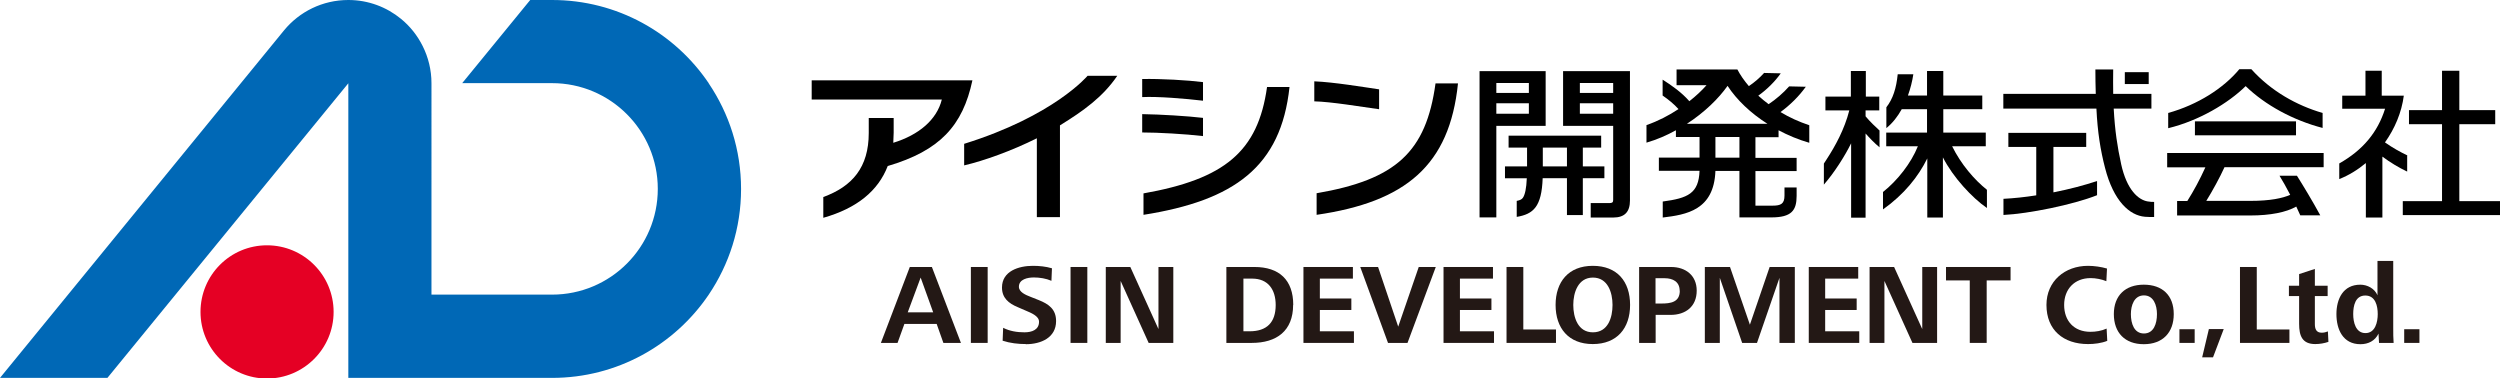 <?xml version="1.0" encoding="UTF-8"?>
<svg id="_レイヤー_2" data-name="レイヤー 2" xmlns="http://www.w3.org/2000/svg" viewBox="0 0 193.64 29.31">
  <defs>
    <style>
      .cls-1 {
        fill: #231815;
      }

      .cls-2 {
        fill: #0068b6;
      }

      .cls-3 {
        fill: #e50024;
      }
    </style>
  </defs>
  <g id="text1">
    <g>
      <g>
        <path class="cls-3" d="M20.68,19c-2.85,0-5.15,2.31-5.15,5.16s2.31,5.16,5.15,5.16,5.16-2.31,5.16-5.16-2.31-5.16-5.16-5.16Z"/>
        <path class="cls-2" d="M54.89,6.44c-2.63-3.89-7.08-6.44-12.13-6.44h-1.69l-.1.12-5.17,6.32h6.96c4.52,0,8.19,3.67,8.19,8.19s-3.66,8.19-8.19,8.19h-9.34V6.44c0-1.03-.25-2.01-.68-2.87-.41-.82-.98-1.54-1.68-2.11-1.11-.91-2.53-1.46-4.08-1.46-2,0-3.79.91-4.97,2.34h0S0,29.27,0,29.27h8.32l14.58-17.83,4.08-4.99v22.82h15.78c5.05,0,9.5-2.56,12.13-6.44,1.58-2.34,2.51-5.15,2.51-8.19s-.93-5.85-2.51-8.19Z"/>
      </g>
      <path class="cls-1" d="M72.28,24.19h-1.97l1-2.69.97,2.69ZM74.43,26.56l-2.25-5.88h-1.71l-2.24,5.88h1.29l.53-1.47h2.5l.52,1.47h1.36Z"/>
      <path class="cls-1" d="M75.2,26.56v-5.88h1.3v5.88h-1.3Z"/>
      <path class="cls-1" d="M79.47,26.65c-.61,0-1.23-.07-1.81-.26l.04-1c.51.26,1.08.35,1.65.35s1.13-.19,1.13-.82c0-.45-.63-.69-1.05-.87l-.6-.26c-.7-.29-1.22-.71-1.22-1.52,0-1.28,1.31-1.68,2.39-1.68.5,0,1,.05,1.48.19l-.04.97c-.41-.18-.91-.26-1.36-.26-.49,0-1.16.14-1.16.72,0,.41.51.63.9.78l.63.25c.78.31,1.35.71,1.35,1.63,0,1.29-1.18,1.79-2.34,1.79Z"/>
      <path class="cls-1" d="M82.92,26.56v-5.88h1.3v5.88h-1.3Z"/>
      <path class="cls-1" d="M88.97,26.56l-2.17-4.8v4.8h-1.15v-5.88h1.9l2.18,4.81v-4.81h1.15v5.88h-1.91Z"/>
      <path class="cls-1" d="M98.81,23.62c0,1.35-.68,2.04-2.02,2.04h-.48v-4.08h.68c1.24,0,1.82.86,1.82,2.05ZM100.17,23.62c0-1.94-1.09-2.94-3-2.94h-2.18v5.88h1.97c1.92,0,3.2-.93,3.2-2.94Z"/>
      <path class="cls-1" d="M100.96,26.56v-5.88h3.83v.9h-2.56v1.54h2.44v.89h-2.44v1.65h2.64v.9h-3.91Z"/>
      <path class="cls-1" d="M109.02,26.56h-1.51l-2.15-5.88h1.38l1.56,4.62,1.59-4.62h1.32l-2.19,5.88Z"/>
      <path class="cls-1" d="M111.81,26.56v-5.88h3.83v.9h-2.56v1.54h2.44v.89h-2.44v1.65h2.64v.9h-3.91Z"/>
      <path class="cls-1" d="M116.69,26.56v-5.88h1.3v4.84h2.53v1.04h-3.83Z"/>
      <path class="cls-1" d="M124.9,23.62c0,.98-.35,2.12-1.52,2.12s-1.52-1.17-1.52-2.12.37-2.12,1.52-2.12,1.52,1.15,1.52,2.12ZM126.26,23.62c0-1.83-1.01-3.03-2.89-3.03s-2.88,1.24-2.88,3.03,1,3.03,2.88,3.03,2.89-1.23,2.89-3.03Z"/>
      <path class="cls-1" d="M130.11,22.52c0,.89-.71.99-1.42.99h-.46v-1.96h.71c.63,0,1.16.27,1.16.97ZM131.42,22.51c0-1.18-.86-1.83-1.98-1.83h-2.48v5.88h1.28v-2.17h1.16c1.14,0,2.02-.63,2.02-1.88Z"/>
      <path class="cls-1" d="M137.83,26.56v-5.04s-1.74,5.04-1.74,5.04h-1.15l-1.73-5.04v5.04h-1.16v-5.88h1.95l1.54,4.47,1.53-4.47h1.95v5.88h-1.2Z"/>
      <path class="cls-1" d="M140.1,26.56v-5.88h3.83v.9h-2.56v1.54h2.44v.89h-2.44v1.65h2.64v.9h-3.91Z"/>
      <path class="cls-1" d="M148.13,26.56l-2.17-4.8v4.8h-1.15v-5.88h1.9l2.18,4.81v-4.81h1.15v5.88h-1.91Z"/>
      <path class="cls-1" d="M153.88,21.72v4.84h-1.31v-4.84h-1.84v-1.04h5v1.04h-1.84Z"/>
      <path class="cls-1" d="M161.73,26.65c-1.9,0-3.22-1.08-3.22-3.03,0-1.84,1.42-3.03,3.22-3.03.47,0,1.03.08,1.47.21l-.05.98c-.36-.15-.82-.24-1.22-.24-1.25,0-2.05.86-2.05,2.08s.75,2.08,2.03,2.08c.43,0,.86-.07,1.26-.25l.05.95c-.44.18-1,.25-1.49.25Z"/>
      <path class="cls-1" d="M167.07,24.33c0,.74-.25,1.5-1.01,1.5s-1.01-.77-1.01-1.5c0-.67.25-1.45,1.01-1.45s1.01.78,1.01,1.45ZM168.37,24.33c0-1.46-.89-2.28-2.32-2.28s-2.32.84-2.32,2.28.86,2.33,2.32,2.33,2.32-.9,2.32-2.33Z"/>
      <path class="cls-1" d="M168.81,26.56v-1.06h1.18v1.06h-1.18Z"/>
      <path class="cls-1" d="M171.41,27.68h-.84l.52-2.19h1.15l-.83,2.19Z"/>
      <path class="cls-1" d="M173.5,26.56v-5.88h1.3v4.84h2.53v1.04h-3.83Z"/>
      <path class="cls-1" d="M179.33,26.65c-1.01,0-1.25-.64-1.25-1.57v-2.15h-.79v-.8h.79v-.9l1.22-.4v1.3h.99v.8h-.99v2.17c0,.37.1.67.53.67.17,0,.33-.04.48-.1l.04.81c-.32.11-.68.17-1.01.17Z"/>
      <path class="cls-1" d="M184.17,24.33c0,.61-.19,1.47-.95,1.47s-.95-.84-.95-1.47.15-1.44.94-1.44.96.82.96,1.44ZM185.4,26.56c-.03-.36-.03-.73-.03-1.23v-5.12h-1.22v2.66c-.22-.52-.78-.82-1.33-.82-1.33,0-1.85,1.1-1.85,2.28s.5,2.33,1.86,2.33c.61,0,1.13-.26,1.4-.82l.04.72h1.13Z"/>
      <path class="cls-1" d="M186.22,26.56v-1.06h1.18v1.06h-1.18Z"/>
      <g>
        <line x1="124.95" y1="8.81" x2="122.37" y2="8.81"/>
        <path d="M74.68,11.13v1.68c1.54-.36,3.69-1.13,5.63-2.1v6.11h1.79v-7.11c1.8-1.11,3.32-2.19,4.44-3.84h-2.3s-2.59,3.1-9.56,5.27Z"/>
        <path d="M88.57,14.98v1.66c7.03-1.11,10.65-3.72,11.31-9.9h-1.74c-.7,5.01-3.3,7.13-9.57,8.24Z"/>
        <path d="M93.18,7.8v-1.44c-1.17-.15-3.29-.27-4.71-.24v1.4c1.23-.06,3.35.12,4.71.28Z"/>
        <path d="M93.18,10.54v-1.41c-1.17-.14-3.29-.27-4.71-.29v1.42c1.23,0,3.35.12,4.71.28Z"/>
        <path d="M106.82,6.92c-1.25-.18-3.5-.56-5.02-.62v1.55c1.31.03,3.57.41,5.02.61v-1.55Z"/>
        <path d="M101.98,14.98v1.66c6.9-1,10.3-3.83,10.95-10.18h-1.74c-.73,5.31-3.05,7.45-9.22,8.51Z"/>
        <path d="M62.87,6.22v1.49h10.08c-.39,1.57-1.78,2.74-3.76,3.35.01-.19.03-.6.03-.79v-1.13h-1.93v1.16c0,2.66-1.27,4.14-3.52,4.96v1.61c2.61-.74,4.25-2.09,4.99-4.01,4.04-1.19,5.81-3.12,6.56-6.64h-12.45Z"/>
        <path d="M167.87,12.96h2.95c-.43.95-.9,1.82-1.4,2.61h-.79v1.12h5.67c1.56,0,2.79-.25,3.56-.69.11.24.22.47.31.68h1.55c-.61-1.12-1.33-2.31-1.81-3.07h-1.35c.23.38.54.91.83,1.48-.58.26-1.53.47-3.1.47h-3.4c.46-.74,1.06-1.83,1.41-2.61h7.68v-1.1h-12.12v1.1Z"/>
        <rect x="170.01" y="9.4" width="7.83" height="1.08"/>
        <polygon points="190.49 15.58 190.49 9.62 193.27 9.62 193.27 8.53 190.49 8.53 190.49 5.48 189.15 5.48 189.15 8.53 186.59 8.53 186.59 9.62 189.15 9.62 189.15 15.58 186.11 15.58 186.11 16.66 193.64 16.66 193.64 15.58 190.49 15.58"/>
        <rect x="164.58" y="5.59" width="1.85" height=".92"/>
        <path d="M159.04,11.38h2.55v-1.09h-6.03v1.09h2.16v3.75c-.88.14-1.75.23-2.54.27v1.25c1.92-.09,5.39-.79,7.25-1.53v-1.1c-.98.33-2.16.64-3.38.88v-3.52Z"/>
        <path d="M141.27,13.74v.56c.8-.92,1.62-2.2,2.11-3.2v5.76h1.12v-6.52c.31.35.69.75,1.08,1.07v-1.3c-.33-.3-.73-.68-1.08-1.1v-.46h1.06v-1.07h-1.04v-1.98h-1.16v1.98h-1.97v1.07h1.85c-.37,1.46-1.09,2.77-1.75,3.78-.07.12-.15.23-.22.34v1.07Z"/>
        <path d="M151.2,11.33h2.61v-1.06h-3.29v-1.81h3.02v-1.06h-3.02v-1.9h-1.26v1.9h-1.48c.2-.55.34-1.12.42-1.65h-1.21c-.11,1.08-.36,1.89-.88,2.56v1.61c.48-.38.87-.89,1.19-1.46h1.96v1.81h-3.16v1.06h2.45c-.53,1.32-1.59,2.66-2.7,3.54v1.35c1.63-1.16,2.73-2.53,3.43-3.95v4.58h1.21v-4.66c.78,1.54,2.28,3.15,3.41,3.92v-1.41c-.98-.78-2.01-1.98-2.7-3.38Z"/>
        <path d="M179.9,9.91v-1.16c-2-.58-3.99-1.69-5.52-3.39h-.93c-1.23,1.48-3.22,2.75-5.51,3.39v1.18c2.39-.58,4.66-1.94,6-3.26,1.51,1.47,3.69,2.65,5.96,3.24Z"/>
        <path d="M186.47,12.04c-.49-.23-1.15-.59-1.74-1.01.76-1.07,1.29-2.32,1.46-3.62h-1.71v-1.93h-1.26v1.93h-1.8v1.01h3.32c-.58,1.84-1.73,3.21-3.55,4.24v1.21c.74-.29,1.43-.72,2.06-1.24v4.22h1.28v-4.72c.63.47,1.27.85,1.92,1.16v-1.24Z"/>
        <path d="M164.29,12.68c-.28-1.28-.48-2.55-.57-4.27h2.92v-1.14h-2.96c-.01-.61-.01-1.23,0-1.89h-1.38c0,.64.01,1.25.03,1.89h-7.16v1.14h7.21c.09,1.84.31,3.21.67,4.6.66,2.57,1.9,3.68,3.09,3.78.21.02.5.02.71.02v-1.17c-.13,0-.31,0-.51-.04-.69-.12-1.6-.85-2.05-2.91Z"/>
        <path d="M126.24,5.51h-5.17v4.24h3.88s0,5.75,0,5.75c0,.18-.09.23-.29.23-.23,0-1.45,0-1.45,0v1.12s1.19,0,1.74,0c.9,0,1.3-.45,1.3-1.32V5.51M122.37,6.43h2.58v.77s-2.58,0-2.58,0v-.77M122.37,8.81v-.81h2.58v.81s-2.58,0-2.58,0Z"/>
        <path d="M119.72,5.51h-5.12v11.33h1.3v-7.09h3.82s0-4.24,0-4.24M118.42,8.81h-2.52v-.81h2.52v.81M118.42,7.2h-2.52v-.77h2.52v.77Z"/>
        <path d="M124.27,12.89h-1.67v-1.46h1.42v-.92h-7.17v.92h1.43v1.46h-1.71v.92h1.69c-.03.77-.14,1.29-.31,1.52-.09.12-.22.18-.47.23v1.24c1.3-.22,1.93-.79,2.01-3h1.88v2.86h1.23v-2.86h1.67v-.92M121.37,12.89h-1.87v-1.46h1.87v1.46Z"/>
        <path d="M137.76,10.61v-.52c.75.4,1.55.73,2.38.97v-1.36c-.78-.26-1.54-.6-2.23-1.02.74-.54,1.44-1.23,1.96-1.96l-1.29-.03c-.46.52-1.02,1-1.59,1.38-.28-.21-.55-.43-.8-.66.66-.47,1.28-1.08,1.74-1.73l-1.29-.03c-.35.39-.75.73-1.18,1.02-.36-.42-.66-.85-.89-1.29h-4.71v1.22h2.32c-.37.42-.82.84-1.33,1.24-.59-.68-1.36-1.22-2.07-1.67v1.23c.45.31.88.66,1.23,1.05-.74.49-1.58.93-2.48,1.24v1.36c.82-.24,1.58-.57,2.28-.96h0v.52h1.83v1.6h-3.15v1.02h3.15c-.06,1.76-.91,2.12-2.85,2.38v1.24c1.82-.22,3.97-.56,4.08-3.61h1.86v3.6h2.47c1.57,0,1.96-.54,1.96-1.67v-.65h-.94s0,.46,0,.63c0,.64-.28.78-.92.78h-1.33v-2.68h3.19v-1.02h-3.19v-1.6h1.8M134.73,12.21h-1.86v-1.6h1.86v1.6M130.66,9.59c1.37-.89,2.46-1.96,3.15-2.94.72,1.1,1.8,2.12,3.09,2.94h-6.24Z"/>
      </g>
    </g>
  </g>
</svg>